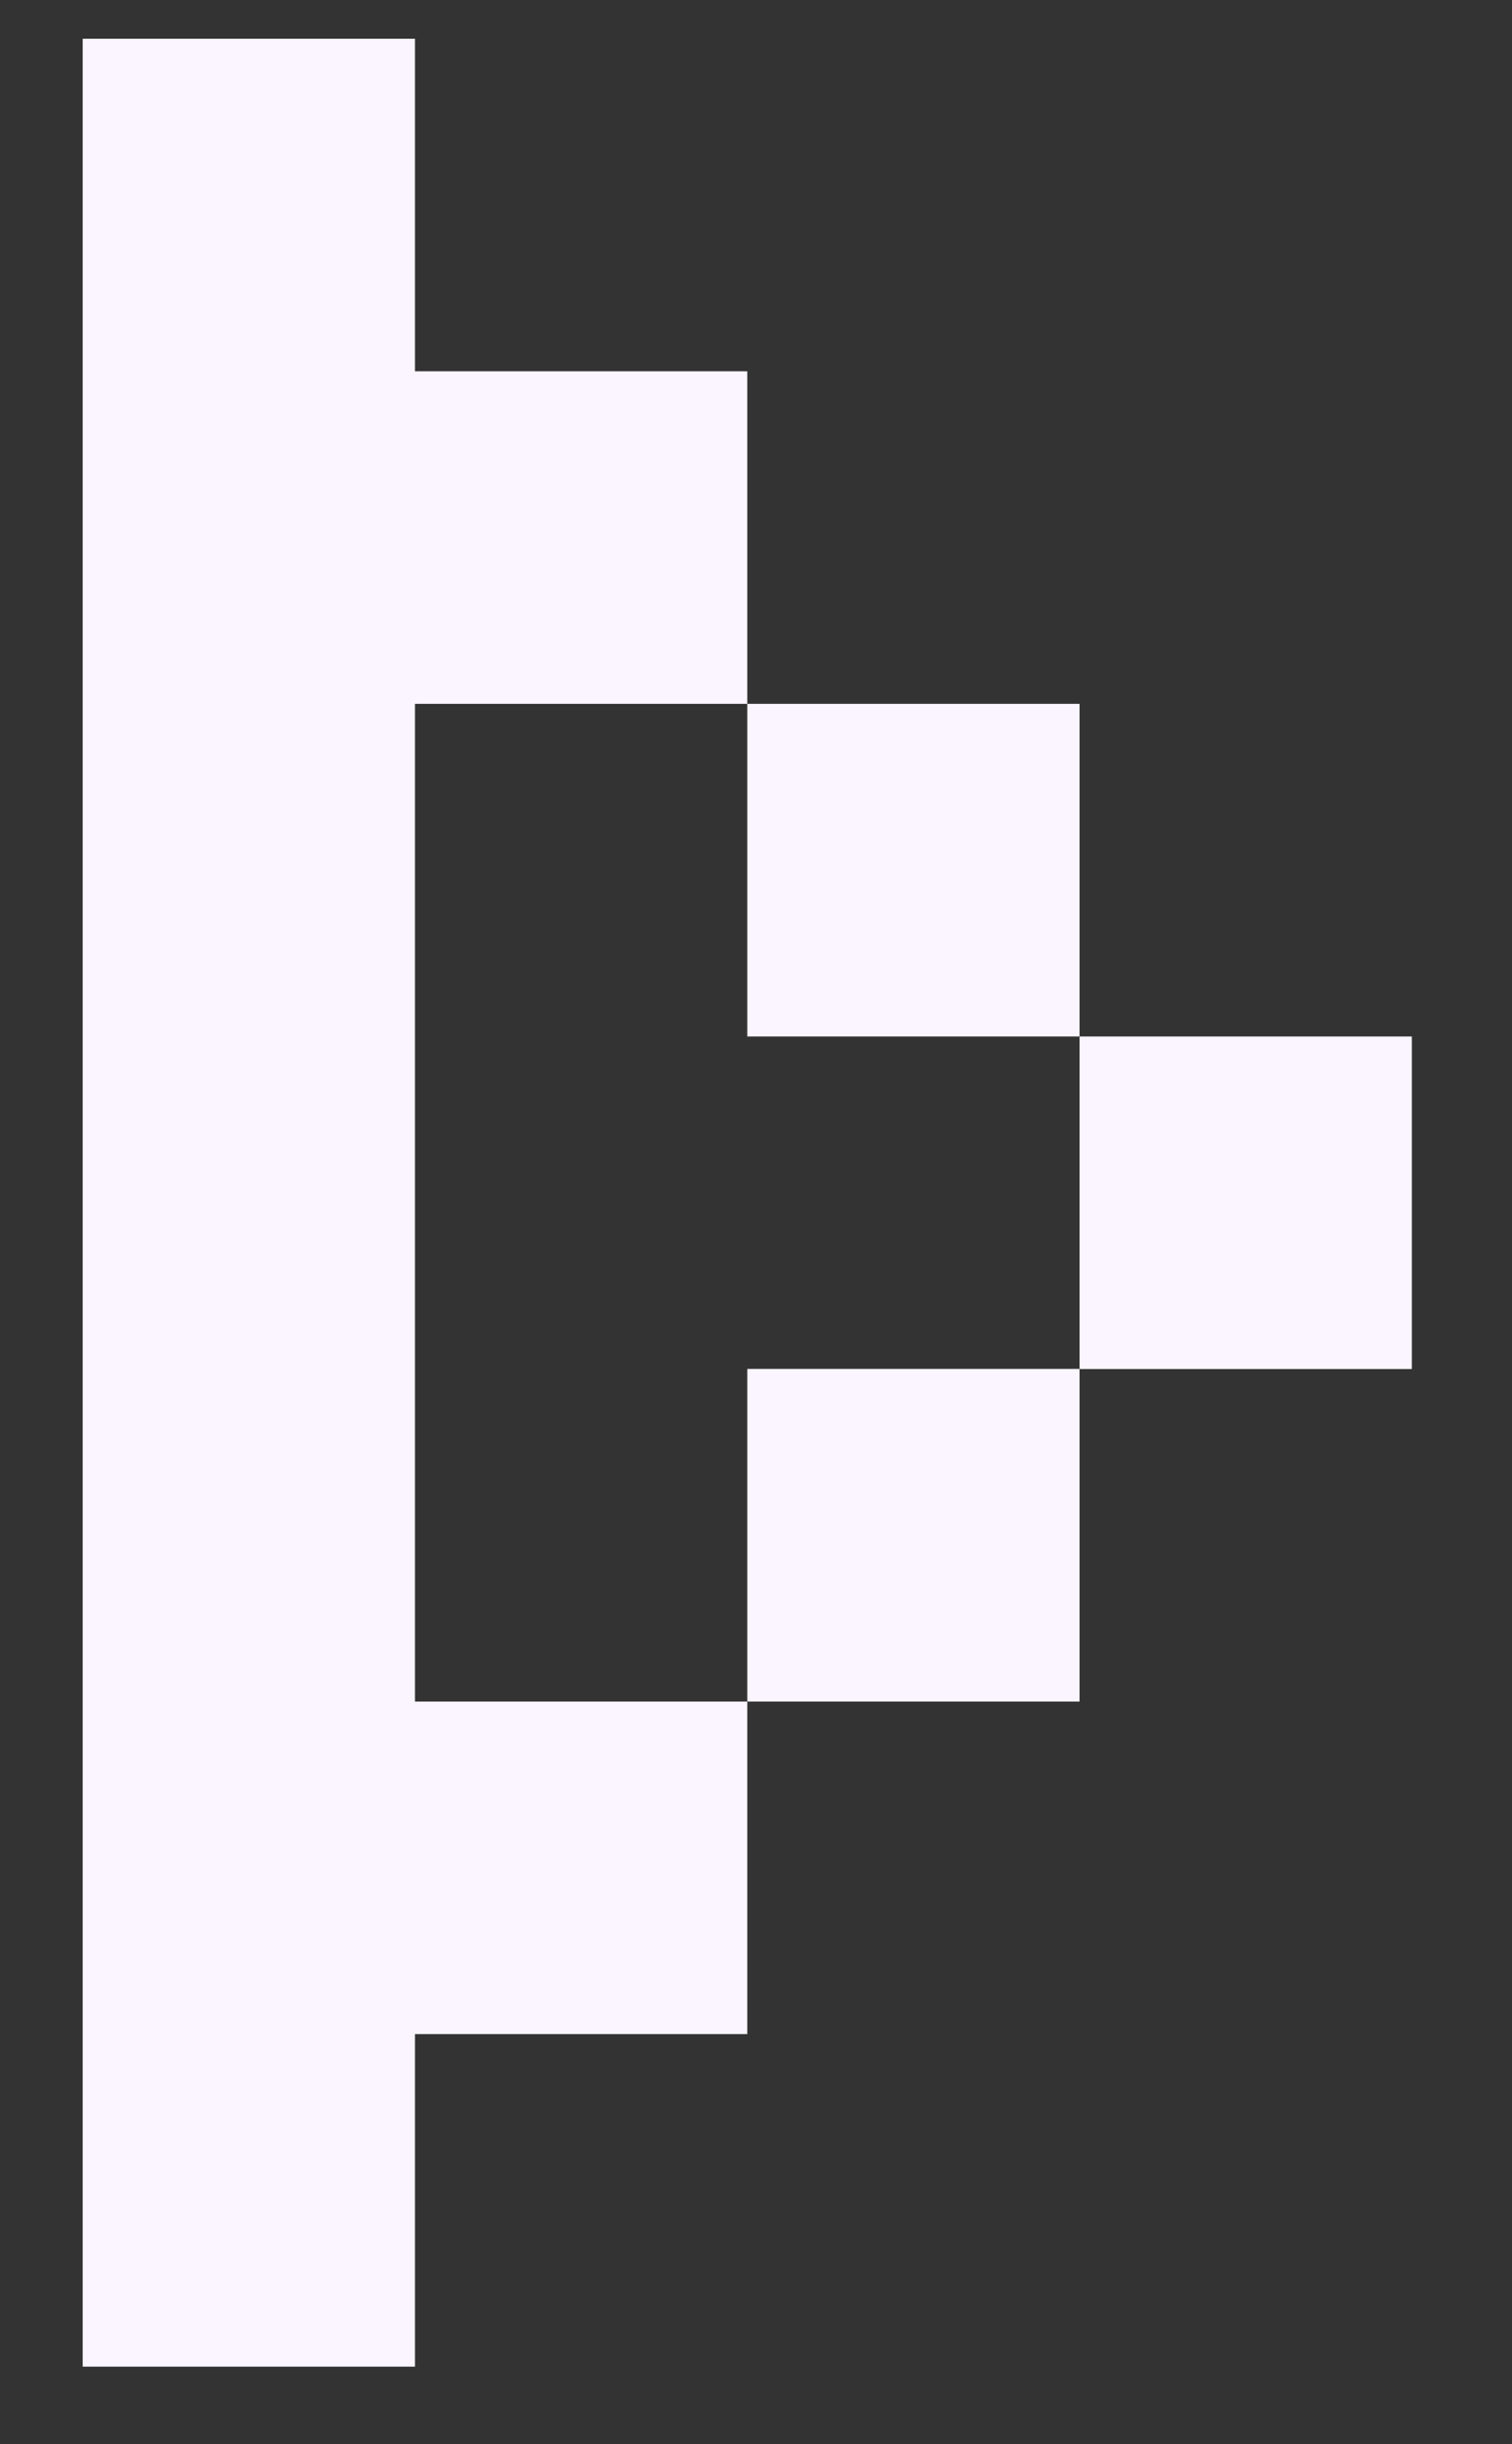 <svg width="13" height="21" viewBox="0 0 13 21" fill="none" xmlns="http://www.w3.org/2000/svg">
<rect x="0" y="0" width="13" height="21" fill="#333333" stroke="none"/>
<path d="M6.425 11.761H9.282V14.619H6.425V11.761Z" fill="#FAF5FF"/>
<path d="M3.568 6.047H6.425V3.19H3.568V0.333H0.711V20.333H3.568V17.476H6.425V14.619H3.568V6.047Z" fill="#FAF5FF"/>
<path d="M6.425 6.047H9.282V8.905H6.425V6.047Z" fill="#FAF5FF"/>
<path d="M9.282 8.905H12.139V11.762H9.282V8.905Z" fill="#FAF5FF"/>
</svg>
